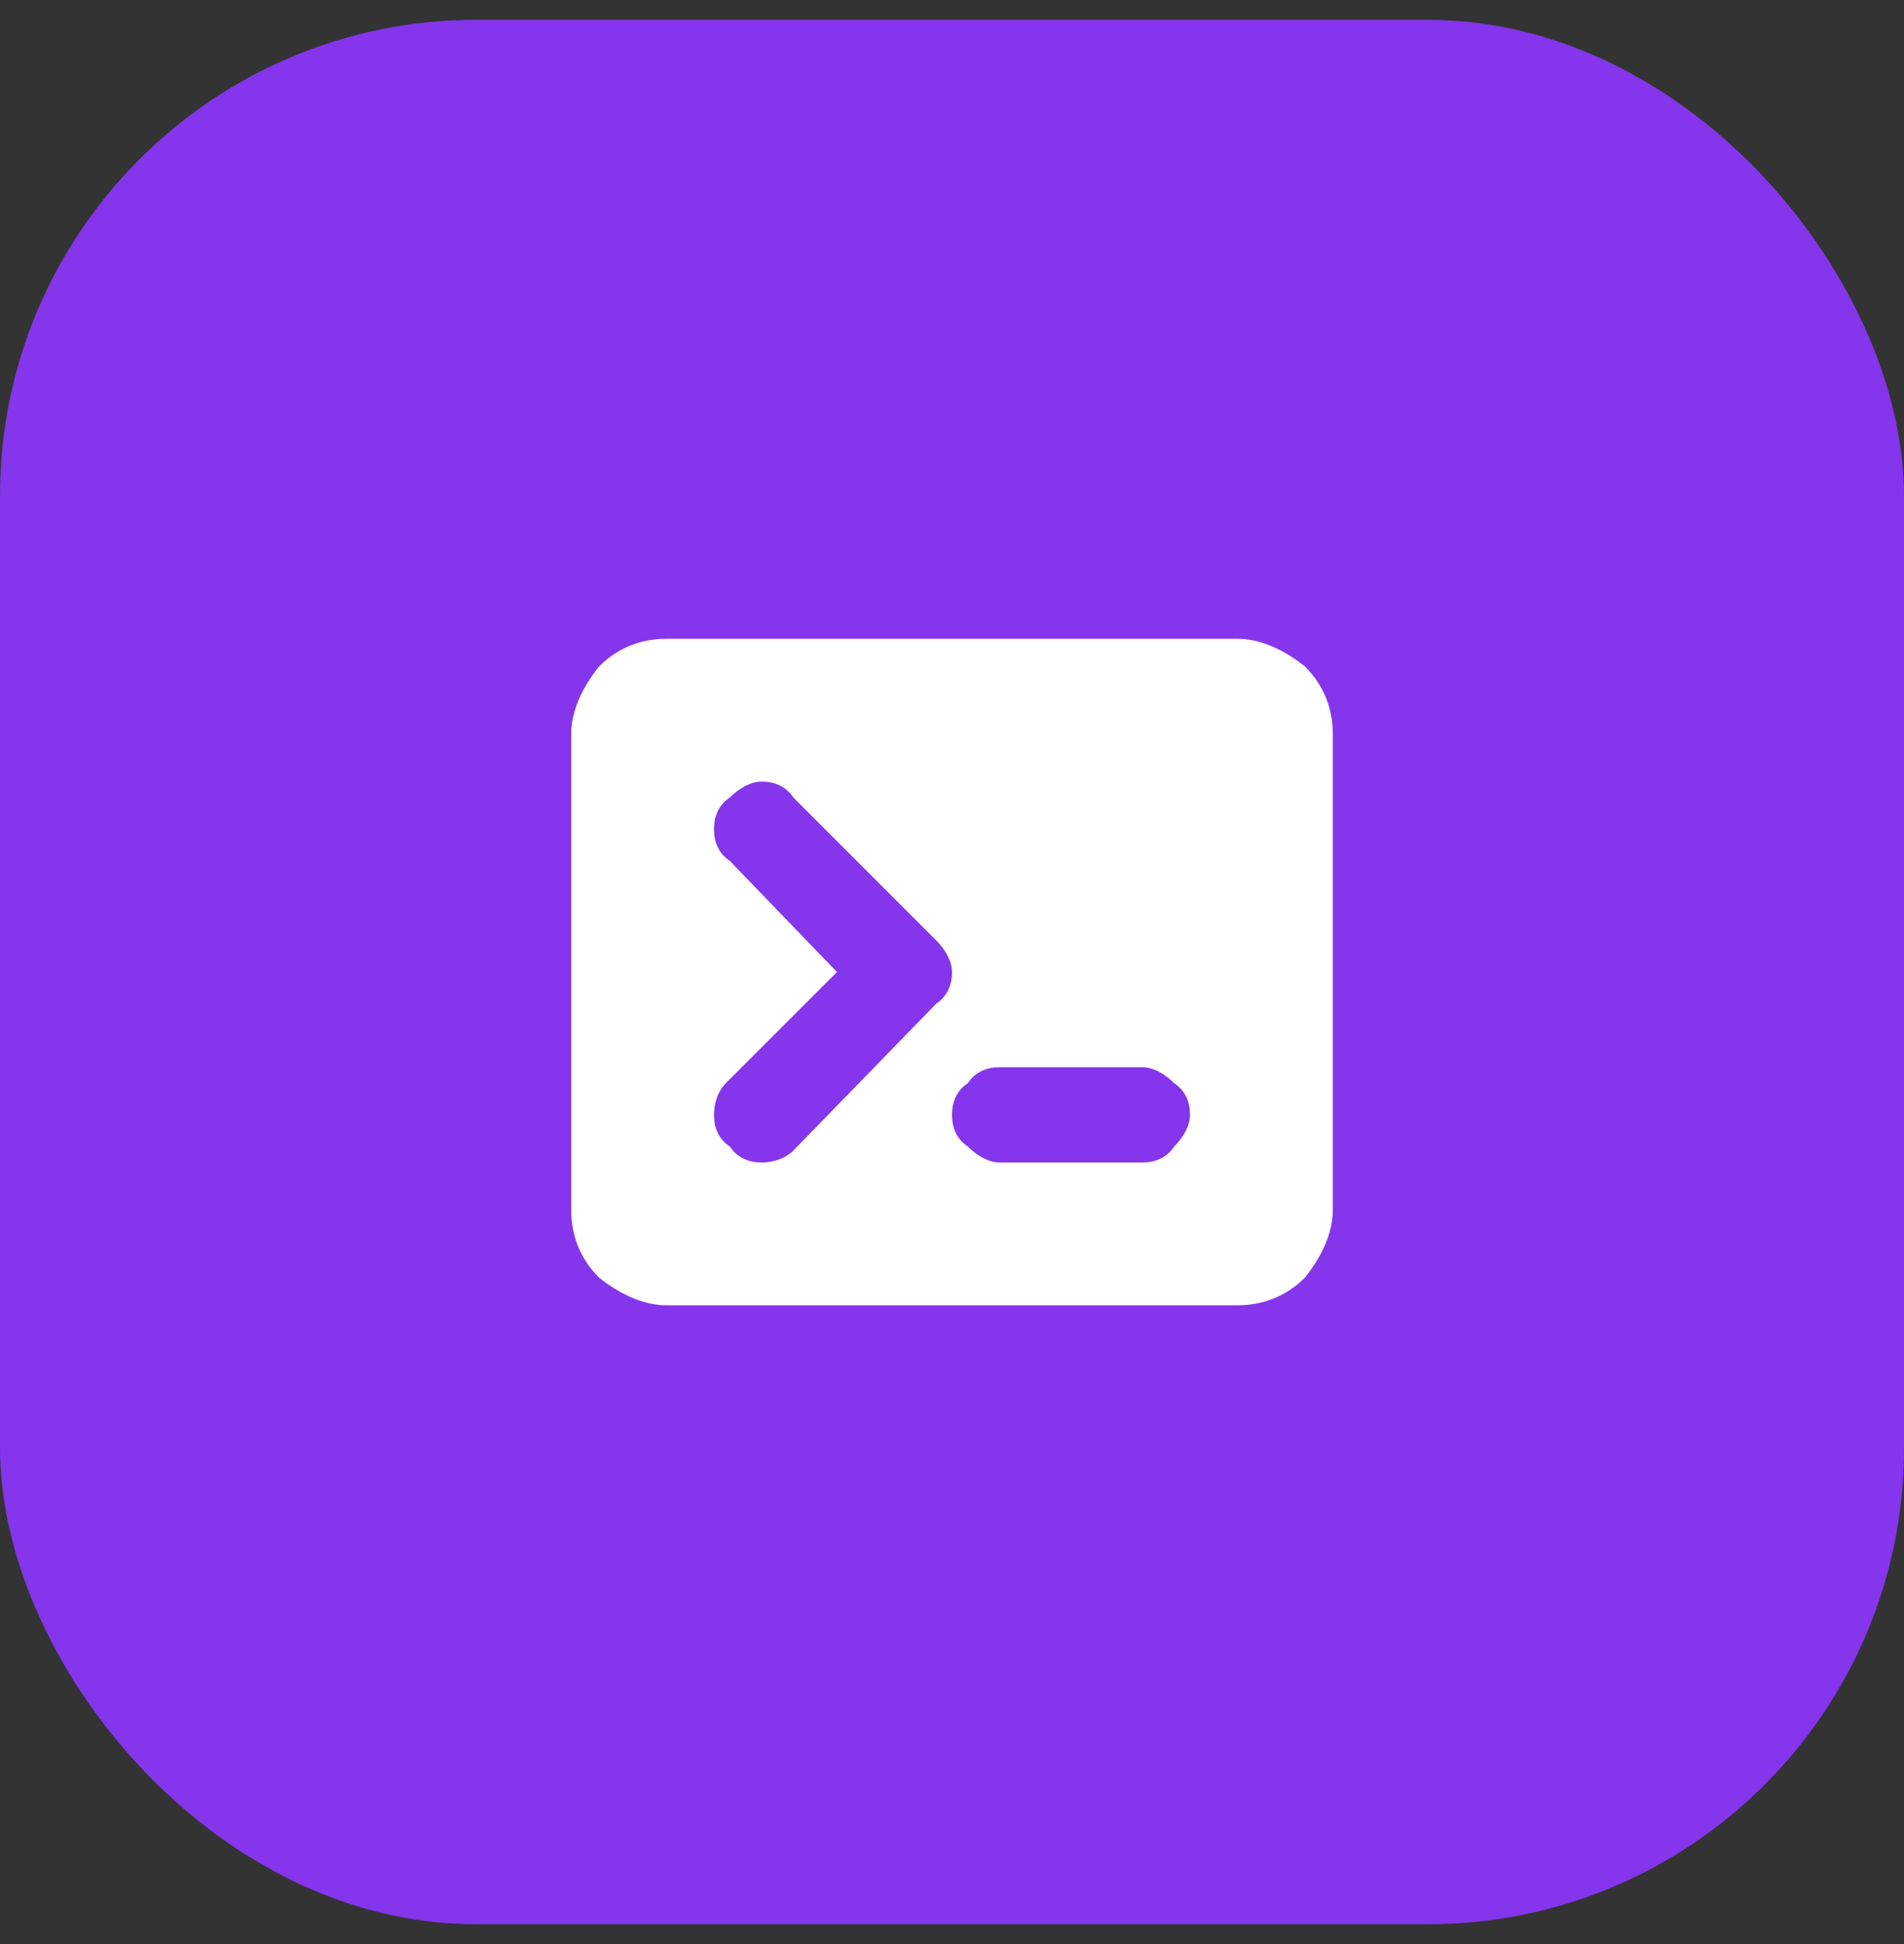 <svg width="48" height="49" viewBox="0 0 48 49" fill="none" xmlns="http://www.w3.org/2000/svg">
<rect x="0" y="0" width="48" height="49" fill="#333333" stroke="none"/>
<rect y="0.5" width="48" height="48" rx="12" fill="#8535EB"/>
<path fill-rule="evenodd" clip-rule="evenodd" d="M14.4 18.5C14.4 17.9 14.7 17.3 15.1 16.8C15.6 16.3 16.2 16.1 16.8 16.1H31.2C31.8 16.1 32.4 16.4 32.9 16.8C33.4 17.3 33.6 17.9 33.6 18.5V30.5C33.6 31.1 33.3 31.7 32.9 32.2C32.4 32.7 31.8 32.9 31.2 32.9H16.8C16.2 32.9 15.6 32.6 15.1 32.2C14.6 31.7 14.4 31.1 14.4 30.5V18.5ZM18.4 20.1C18.6 19.9 18.9 19.7 19.2 19.7C19.5 19.7 19.8 19.8 20 20.1L23.6 23.7C23.8 23.9 24 24.2 24 24.5C24 24.8 23.9 25.1 23.6 25.3L20 29C19.8 29.2 19.5 29.3 19.2 29.3C18.9 29.3 18.6 29.2 18.4 28.9C18.1 28.7 18 28.4 18 28.1C18 27.8 18.1 27.5 18.3 27.3L21.1 24.5L18.4 21.7C18.1 21.5 18 21.2 18 20.9C18 20.6 18.1 20.3 18.4 20.1ZM25.2 26.9C24.9 26.9 24.6 27 24.4 27.3C24.1 27.5 24 27.8 24 28.1C24 28.4 24.1 28.7 24.4 28.9C24.6 29.1 24.9 29.3 25.2 29.3H28.8C29.1 29.3 29.4 29.2 29.6 28.9C29.8 28.7 30 28.4 30 28.1C30 27.8 29.9 27.5 29.6 27.3C29.4 27.1 29.1 26.9 28.8 26.9H25.2Z" fill="white"/>
</svg>
